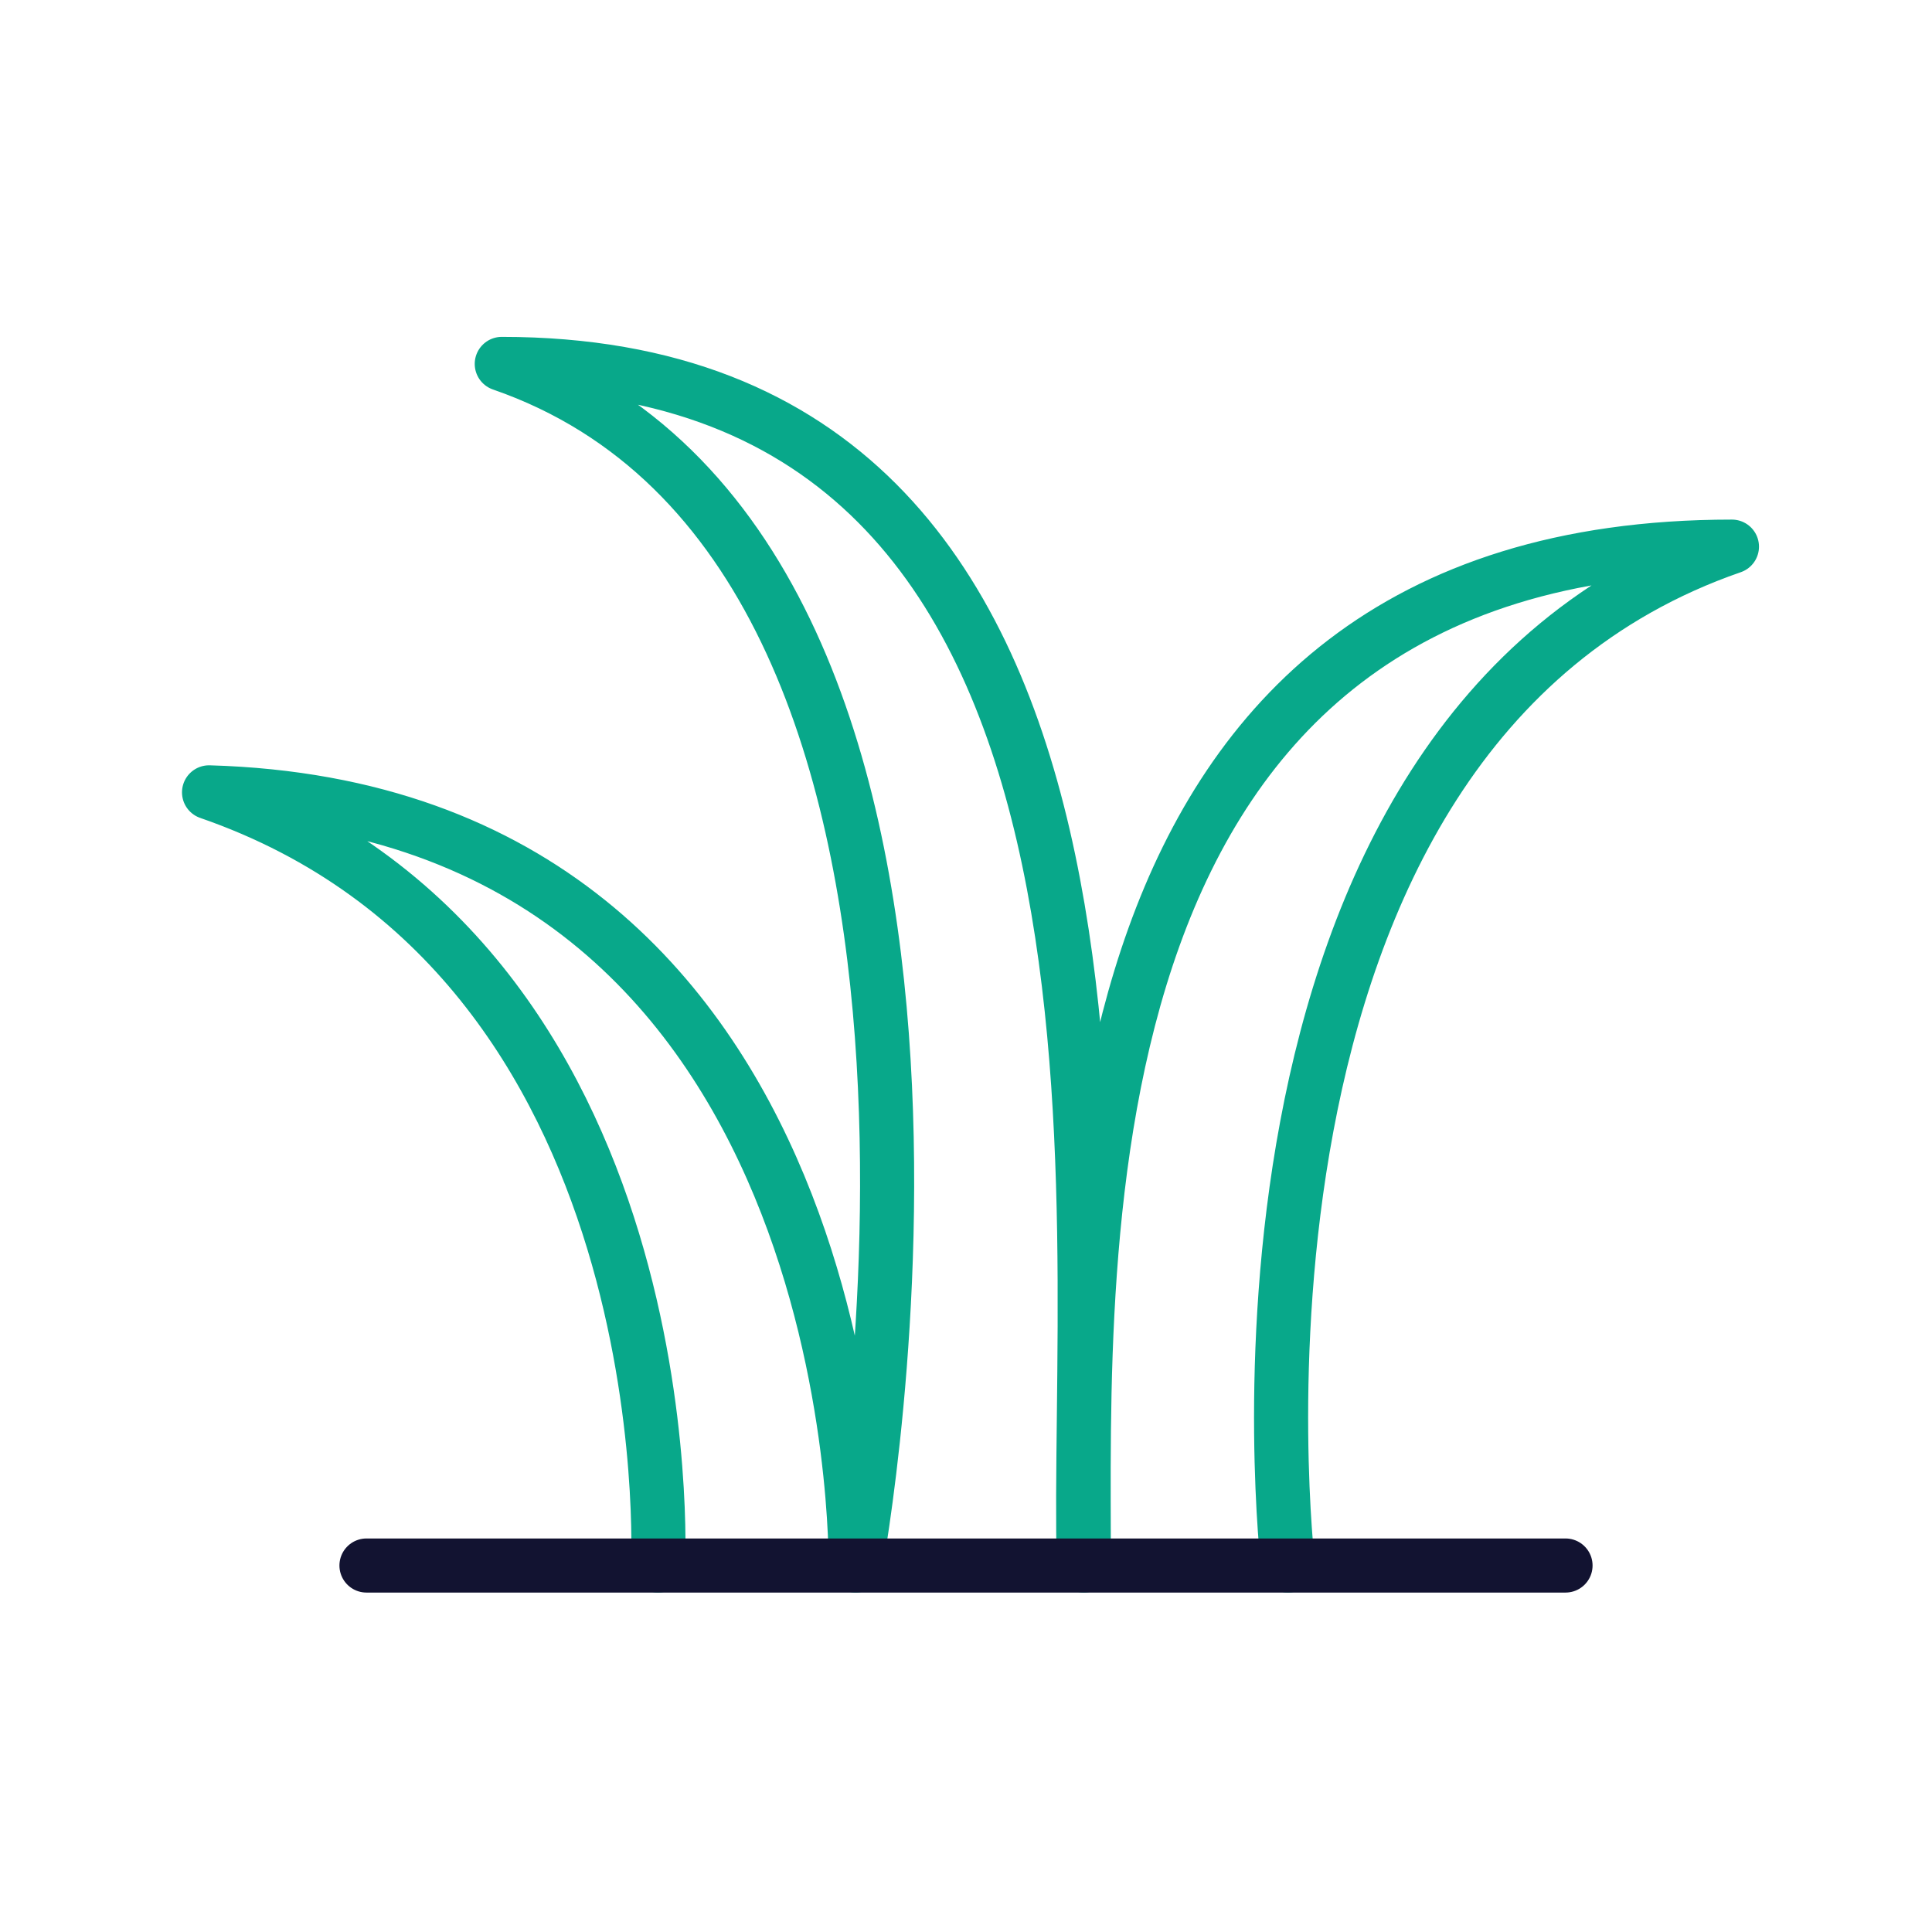 <svg xmlns="http://www.w3.org/2000/svg" width="430" height="430" style="width:100%;height:100%;transform:translate3d(0,0,0);content-visibility:visible" viewBox="0 0 430 430"><defs><clipPath id="a"><path d="M0 0h430v430H0z"/></clipPath><clipPath id="b"><path d="M0 0h430v430H0z"/></clipPath></defs><g clip-path="url(#a)"><g fill="none" stroke-linecap="round" stroke-linejoin="round" stroke-width="12.04" clip-path="url(#b)" style="display:block"><path stroke="#08A88A" d="M122.742 86.04c-2.07-76.78 21.175-267.436-129.545-267.436C113.773-139.678 71.946 86.04 71.946 86.04m50.796 0c0-70.582-6.47-226.768 144.25-226.768C146.416-99.01 168.18 86.04 168.18 86.04m-96.229 0S74.647-81.865-71.954-86.04C34.634-49.162 27.986 86.04 27.986 86.04" class="secondary" style="display:block" transform="translate(118.481 262.392)"/><path stroke="#121331" d="M-133.433 0h266.866" class="primary" style="display:block" transform="translate(215 348.433)"/></g></g></svg>